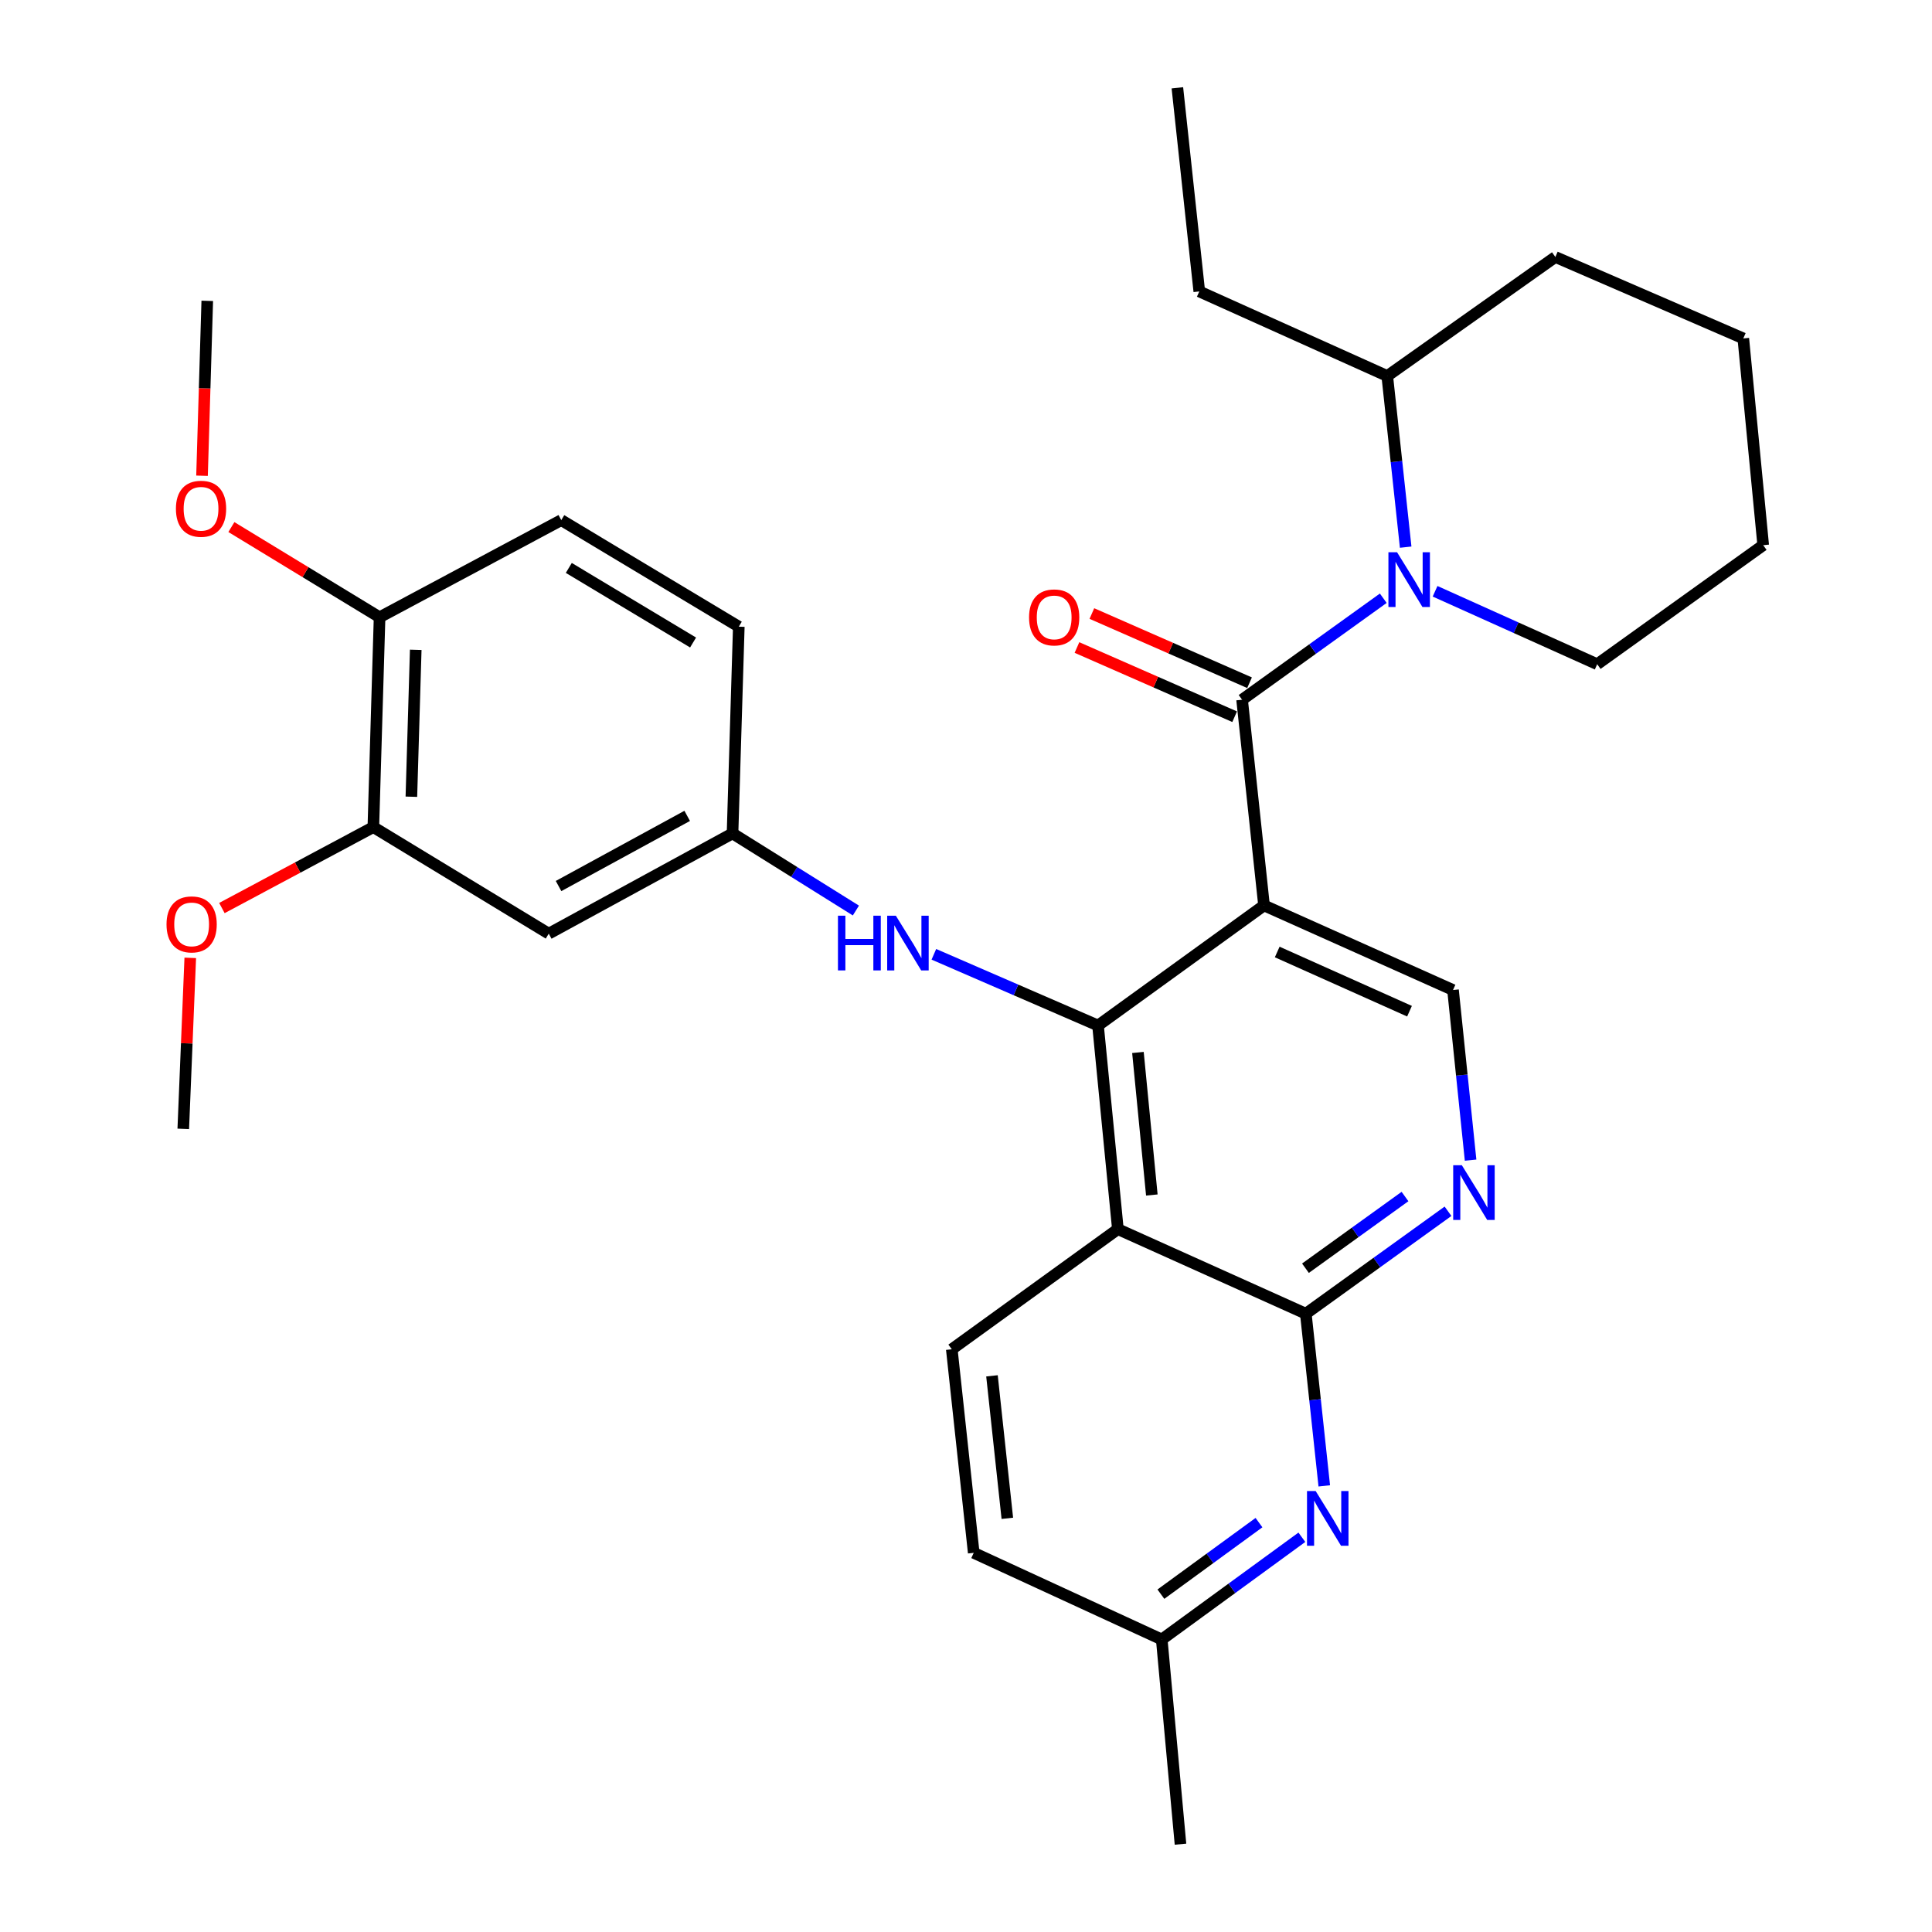 <?xml version='1.0' encoding='iso-8859-1'?>
<svg version='1.1' baseProfile='full'
              xmlns='http://www.w3.org/2000/svg'
                      xmlns:rdkit='http://www.rdkit.org/xml'
                      xmlns:xlink='http://www.w3.org/1999/xlink'
                  xml:space='preserve'
width='1000px' height='1000px' viewBox='0 0 1000 1000'>
<!-- END OF HEADER -->
<rect style='opacity:1.0;fill:#FFFFFF;stroke:none' width='1000' height='1000' x='0' y='0'> </rect>
<path class='bond-0' d='M 654.258,468.648 L 642.904,362.172' style='fill:none;fill-rule:evenodd;stroke:#000000;stroke-width:6px;stroke-linecap:butt;stroke-linejoin:miter;stroke-opacity:1' />
<path class='bond-1' d='M 654.258,468.648 L 568.335,530.807' style='fill:none;fill-rule:evenodd;stroke:#000000;stroke-width:6px;stroke-linecap:butt;stroke-linejoin:miter;stroke-opacity:1' />
<path class='bond-7' d='M 654.258,468.648 L 752.08,512.432' style='fill:none;fill-rule:evenodd;stroke:#000000;stroke-width:6px;stroke-linecap:butt;stroke-linejoin:miter;stroke-opacity:1' />
<path class='bond-7' d='M 661.085,492.748 L 729.56,523.396' style='fill:none;fill-rule:evenodd;stroke:#000000;stroke-width:6px;stroke-linecap:butt;stroke-linejoin:miter;stroke-opacity:1' />
<path class='bond-3' d='M 642.904,362.172 L 679.442,335.909' style='fill:none;fill-rule:evenodd;stroke:#000000;stroke-width:6px;stroke-linecap:butt;stroke-linejoin:miter;stroke-opacity:1' />
<path class='bond-3' d='M 679.442,335.909 L 715.98,309.647' style='fill:none;fill-rule:evenodd;stroke:#0000FF;stroke-width:6px;stroke-linecap:butt;stroke-linejoin:miter;stroke-opacity:1' />
<path class='bond-12' d='M 646.764,353.378 L 605.958,335.471' style='fill:none;fill-rule:evenodd;stroke:#000000;stroke-width:6px;stroke-linecap:butt;stroke-linejoin:miter;stroke-opacity:1' />
<path class='bond-12' d='M 605.958,335.471 L 565.152,317.564' style='fill:none;fill-rule:evenodd;stroke:#FF0000;stroke-width:6px;stroke-linecap:butt;stroke-linejoin:miter;stroke-opacity:1' />
<path class='bond-12' d='M 639.045,370.967 L 598.239,353.06' style='fill:none;fill-rule:evenodd;stroke:#000000;stroke-width:6px;stroke-linecap:butt;stroke-linejoin:miter;stroke-opacity:1' />
<path class='bond-12' d='M 598.239,353.06 L 557.434,335.153' style='fill:none;fill-rule:evenodd;stroke:#FF0000;stroke-width:6px;stroke-linecap:butt;stroke-linejoin:miter;stroke-opacity:1' />
<path class='bond-2' d='M 568.335,530.807 L 578.611,636.206' style='fill:none;fill-rule:evenodd;stroke:#000000;stroke-width:6px;stroke-linecap:butt;stroke-linejoin:miter;stroke-opacity:1' />
<path class='bond-2' d='M 588.994,544.753 L 596.187,618.532' style='fill:none;fill-rule:evenodd;stroke:#000000;stroke-width:6px;stroke-linecap:butt;stroke-linejoin:miter;stroke-opacity:1' />
<path class='bond-8' d='M 568.335,530.807 L 525.852,512.377' style='fill:none;fill-rule:evenodd;stroke:#000000;stroke-width:6px;stroke-linecap:butt;stroke-linejoin:miter;stroke-opacity:1' />
<path class='bond-8' d='M 525.852,512.377 L 483.369,493.946' style='fill:none;fill-rule:evenodd;stroke:#0000FF;stroke-width:6px;stroke-linecap:butt;stroke-linejoin:miter;stroke-opacity:1' />
<path class='bond-9' d='M 578.611,636.206 L 492.645,698.386' style='fill:none;fill-rule:evenodd;stroke:#000000;stroke-width:6px;stroke-linecap:butt;stroke-linejoin:miter;stroke-opacity:1' />
<path class='bond-31' d='M 578.611,636.206 L 675.889,679.968' style='fill:none;fill-rule:evenodd;stroke:#000000;stroke-width:6px;stroke-linecap:butt;stroke-linejoin:miter;stroke-opacity:1' />
<path class='bond-14' d='M 727.574,283.203 L 722.807,238.909' style='fill:none;fill-rule:evenodd;stroke:#0000FF;stroke-width:6px;stroke-linecap:butt;stroke-linejoin:miter;stroke-opacity:1' />
<path class='bond-14' d='M 722.807,238.909 L 718.04,194.615' style='fill:none;fill-rule:evenodd;stroke:#000000;stroke-width:6px;stroke-linecap:butt;stroke-linejoin:miter;stroke-opacity:1' />
<path class='bond-20' d='M 742.791,306.045 L 784.747,324.921' style='fill:none;fill-rule:evenodd;stroke:#0000FF;stroke-width:6px;stroke-linecap:butt;stroke-linejoin:miter;stroke-opacity:1' />
<path class='bond-20' d='M 784.747,324.921 L 826.703,343.797' style='fill:none;fill-rule:evenodd;stroke:#000000;stroke-width:6px;stroke-linecap:butt;stroke-linejoin:miter;stroke-opacity:1' />
<path class='bond-4' d='M 675.889,679.968 L 712.69,653.46' style='fill:none;fill-rule:evenodd;stroke:#000000;stroke-width:6px;stroke-linecap:butt;stroke-linejoin:miter;stroke-opacity:1' />
<path class='bond-4' d='M 712.69,653.46 L 749.49,626.953' style='fill:none;fill-rule:evenodd;stroke:#0000FF;stroke-width:6px;stroke-linecap:butt;stroke-linejoin:miter;stroke-opacity:1' />
<path class='bond-4' d='M 675.703,656.43 L 701.463,637.875' style='fill:none;fill-rule:evenodd;stroke:#000000;stroke-width:6px;stroke-linecap:butt;stroke-linejoin:miter;stroke-opacity:1' />
<path class='bond-4' d='M 701.463,637.875 L 727.224,619.32' style='fill:none;fill-rule:evenodd;stroke:#0000FF;stroke-width:6px;stroke-linecap:butt;stroke-linejoin:miter;stroke-opacity:1' />
<path class='bond-6' d='M 675.889,679.968 L 680.664,724.527' style='fill:none;fill-rule:evenodd;stroke:#000000;stroke-width:6px;stroke-linecap:butt;stroke-linejoin:miter;stroke-opacity:1' />
<path class='bond-6' d='M 680.664,724.527 L 685.44,769.087' style='fill:none;fill-rule:evenodd;stroke:#0000FF;stroke-width:6px;stroke-linecap:butt;stroke-linejoin:miter;stroke-opacity:1' />
<path class='bond-5' d='M 761.177,600.491 L 756.628,556.461' style='fill:none;fill-rule:evenodd;stroke:#0000FF;stroke-width:6px;stroke-linecap:butt;stroke-linejoin:miter;stroke-opacity:1' />
<path class='bond-5' d='M 756.628,556.461 L 752.08,512.432' style='fill:none;fill-rule:evenodd;stroke:#000000;stroke-width:6px;stroke-linecap:butt;stroke-linejoin:miter;stroke-opacity:1' />
<path class='bond-16' d='M 673.844,795.685 L 637.582,822.139' style='fill:none;fill-rule:evenodd;stroke:#0000FF;stroke-width:6px;stroke-linecap:butt;stroke-linejoin:miter;stroke-opacity:1' />
<path class='bond-16' d='M 637.582,822.139 L 601.319,848.592' style='fill:none;fill-rule:evenodd;stroke:#000000;stroke-width:6px;stroke-linecap:butt;stroke-linejoin:miter;stroke-opacity:1' />
<path class='bond-16' d='M 651.645,788.103 L 626.261,806.621' style='fill:none;fill-rule:evenodd;stroke:#0000FF;stroke-width:6px;stroke-linecap:butt;stroke-linejoin:miter;stroke-opacity:1' />
<path class='bond-16' d='M 626.261,806.621 L 600.878,825.139' style='fill:none;fill-rule:evenodd;stroke:#000000;stroke-width:6px;stroke-linecap:butt;stroke-linejoin:miter;stroke-opacity:1' />
<path class='bond-13' d='M 443.011,471.286 L 411.085,451.33' style='fill:none;fill-rule:evenodd;stroke:#0000FF;stroke-width:6px;stroke-linecap:butt;stroke-linejoin:miter;stroke-opacity:1' />
<path class='bond-13' d='M 411.085,451.33 L 379.158,431.374' style='fill:none;fill-rule:evenodd;stroke:#000000;stroke-width:6px;stroke-linecap:butt;stroke-linejoin:miter;stroke-opacity:1' />
<path class='bond-18' d='M 492.645,698.386 L 503.999,803.742' style='fill:none;fill-rule:evenodd;stroke:#000000;stroke-width:6px;stroke-linecap:butt;stroke-linejoin:miter;stroke-opacity:1' />
<path class='bond-18' d='M 513.445,712.131 L 521.393,785.88' style='fill:none;fill-rule:evenodd;stroke:#000000;stroke-width:6px;stroke-linecap:butt;stroke-linejoin:miter;stroke-opacity:1' />
<path class='bond-10' d='M 284.036,483.257 L 379.158,431.374' style='fill:none;fill-rule:evenodd;stroke:#000000;stroke-width:6px;stroke-linecap:butt;stroke-linejoin:miter;stroke-opacity:1' />
<path class='bond-10' d='M 289.107,458.612 L 355.692,422.294' style='fill:none;fill-rule:evenodd;stroke:#000000;stroke-width:6px;stroke-linecap:butt;stroke-linejoin:miter;stroke-opacity:1' />
<path class='bond-11' d='M 284.036,483.257 L 193.246,428.109' style='fill:none;fill-rule:evenodd;stroke:#000000;stroke-width:6px;stroke-linecap:butt;stroke-linejoin:miter;stroke-opacity:1' />
<path class='bond-21' d='M 193.246,428.109 L 154.052,449.058' style='fill:none;fill-rule:evenodd;stroke:#000000;stroke-width:6px;stroke-linecap:butt;stroke-linejoin:miter;stroke-opacity:1' />
<path class='bond-21' d='M 154.052,449.058 L 114.858,470.007' style='fill:none;fill-rule:evenodd;stroke:#FF0000;stroke-width:6px;stroke-linecap:butt;stroke-linejoin:miter;stroke-opacity:1' />
<path class='bond-34' d='M 193.246,428.109 L 196.469,319.488' style='fill:none;fill-rule:evenodd;stroke:#000000;stroke-width:6px;stroke-linecap:butt;stroke-linejoin:miter;stroke-opacity:1' />
<path class='bond-34' d='M 212.929,412.385 L 215.185,336.351' style='fill:none;fill-rule:evenodd;stroke:#000000;stroke-width:6px;stroke-linecap:butt;stroke-linejoin:miter;stroke-opacity:1' />
<path class='bond-19' d='M 379.158,431.374 L 382.402,324.365' style='fill:none;fill-rule:evenodd;stroke:#000000;stroke-width:6px;stroke-linecap:butt;stroke-linejoin:miter;stroke-opacity:1' />
<path class='bond-23' d='M 718.04,194.615 L 620.751,150.853' style='fill:none;fill-rule:evenodd;stroke:#000000;stroke-width:6px;stroke-linecap:butt;stroke-linejoin:miter;stroke-opacity:1' />
<path class='bond-24' d='M 718.04,194.615 L 805.052,133.021' style='fill:none;fill-rule:evenodd;stroke:#000000;stroke-width:6px;stroke-linecap:butt;stroke-linejoin:miter;stroke-opacity:1' />
<path class='bond-15' d='M 196.469,319.488 L 290.513,269.216' style='fill:none;fill-rule:evenodd;stroke:#000000;stroke-width:6px;stroke-linecap:butt;stroke-linejoin:miter;stroke-opacity:1' />
<path class='bond-22' d='M 196.469,319.488 L 158.115,296.148' style='fill:none;fill-rule:evenodd;stroke:#000000;stroke-width:6px;stroke-linecap:butt;stroke-linejoin:miter;stroke-opacity:1' />
<path class='bond-22' d='M 158.115,296.148 L 119.762,272.808' style='fill:none;fill-rule:evenodd;stroke:#FF0000;stroke-width:6px;stroke-linecap:butt;stroke-linejoin:miter;stroke-opacity:1' />
<path class='bond-25' d='M 601.319,848.592 L 611.019,954.545' style='fill:none;fill-rule:evenodd;stroke:#000000;stroke-width:6px;stroke-linecap:butt;stroke-linejoin:miter;stroke-opacity:1' />
<path class='bond-32' d='M 601.319,848.592 L 503.999,803.742' style='fill:none;fill-rule:evenodd;stroke:#000000;stroke-width:6px;stroke-linecap:butt;stroke-linejoin:miter;stroke-opacity:1' />
<path class='bond-17' d='M 290.513,269.216 L 382.402,324.365' style='fill:none;fill-rule:evenodd;stroke:#000000;stroke-width:6px;stroke-linecap:butt;stroke-linejoin:miter;stroke-opacity:1' />
<path class='bond-17' d='M 294.412,293.958 L 358.734,332.562' style='fill:none;fill-rule:evenodd;stroke:#000000;stroke-width:6px;stroke-linecap:butt;stroke-linejoin:miter;stroke-opacity:1' />
<path class='bond-28' d='M 826.703,343.797 L 912.627,282.182' style='fill:none;fill-rule:evenodd;stroke:#000000;stroke-width:6px;stroke-linecap:butt;stroke-linejoin:miter;stroke-opacity:1' />
<path class='bond-26' d='M 98.479,495.791 L 96.669,540.046' style='fill:none;fill-rule:evenodd;stroke:#FF0000;stroke-width:6px;stroke-linecap:butt;stroke-linejoin:miter;stroke-opacity:1' />
<path class='bond-26' d='M 96.669,540.046 L 94.859,584.302' style='fill:none;fill-rule:evenodd;stroke:#000000;stroke-width:6px;stroke-linecap:butt;stroke-linejoin:miter;stroke-opacity:1' />
<path class='bond-27' d='M 104.567,246.242 L 105.924,200.98' style='fill:none;fill-rule:evenodd;stroke:#FF0000;stroke-width:6px;stroke-linecap:butt;stroke-linejoin:miter;stroke-opacity:1' />
<path class='bond-27' d='M 105.924,200.98 L 107.28,155.719' style='fill:none;fill-rule:evenodd;stroke:#000000;stroke-width:6px;stroke-linecap:butt;stroke-linejoin:miter;stroke-opacity:1' />
<path class='bond-29' d='M 620.751,150.853 L 609.408,45.455' style='fill:none;fill-rule:evenodd;stroke:#000000;stroke-width:6px;stroke-linecap:butt;stroke-linejoin:miter;stroke-opacity:1' />
<path class='bond-33' d='M 805.052,133.021 L 902.329,175.172' style='fill:none;fill-rule:evenodd;stroke:#000000;stroke-width:6px;stroke-linecap:butt;stroke-linejoin:miter;stroke-opacity:1' />
<path class='bond-30' d='M 912.627,282.182 L 902.329,175.172' style='fill:none;fill-rule:evenodd;stroke:#000000;stroke-width:6px;stroke-linecap:butt;stroke-linejoin:miter;stroke-opacity:1' />
<path  class='atom-4' d='M 723.123 285.853
L 732.403 300.853
Q 733.323 302.333, 734.803 305.013
Q 736.283 307.693, 736.363 307.853
L 736.363 285.853
L 740.123 285.853
L 740.123 314.173
L 736.243 314.173
L 726.283 297.773
Q 725.123 295.853, 723.883 293.653
Q 722.683 291.453, 722.323 290.773
L 722.323 314.173
L 718.643 314.173
L 718.643 285.853
L 723.123 285.853
' fill='#0000FF'/>
<path  class='atom-6' d='M 756.651 603.126
L 765.931 618.126
Q 766.851 619.606, 768.331 622.286
Q 769.811 624.966, 769.891 625.126
L 769.891 603.126
L 773.651 603.126
L 773.651 631.446
L 769.771 631.446
L 759.811 615.046
Q 758.651 613.126, 757.411 610.926
Q 756.211 608.726, 755.851 608.046
L 755.851 631.446
L 752.171 631.446
L 752.171 603.126
L 756.651 603.126
' fill='#0000FF'/>
<path  class='atom-7' d='M 680.983 771.75
L 690.263 786.75
Q 691.183 788.23, 692.663 790.91
Q 694.143 793.59, 694.223 793.75
L 694.223 771.75
L 697.983 771.75
L 697.983 800.07
L 694.103 800.07
L 684.143 783.67
Q 682.983 781.75, 681.743 779.55
Q 680.543 777.35, 680.183 776.67
L 680.183 800.07
L 676.503 800.07
L 676.503 771.75
L 680.983 771.75
' fill='#0000FF'/>
<path  class='atom-9' d='M 433.728 473.963
L 437.568 473.963
L 437.568 486.003
L 452.048 486.003
L 452.048 473.963
L 455.888 473.963
L 455.888 502.283
L 452.048 502.283
L 452.048 489.203
L 437.568 489.203
L 437.568 502.283
L 433.728 502.283
L 433.728 473.963
' fill='#0000FF'/>
<path  class='atom-9' d='M 463.688 473.963
L 472.968 488.963
Q 473.888 490.443, 475.368 493.123
Q 476.848 495.803, 476.928 495.963
L 476.928 473.963
L 480.688 473.963
L 480.688 502.283
L 476.808 502.283
L 466.848 485.883
Q 465.688 483.963, 464.448 481.763
Q 463.248 479.563, 462.888 478.883
L 462.888 502.283
L 459.208 502.283
L 459.208 473.963
L 463.688 473.963
' fill='#0000FF'/>
<path  class='atom-13' d='M 532.638 319.568
Q 532.638 312.768, 535.998 308.968
Q 539.358 305.168, 545.638 305.168
Q 551.918 305.168, 555.278 308.968
Q 558.638 312.768, 558.638 319.568
Q 558.638 326.448, 555.238 330.368
Q 551.838 334.248, 545.638 334.248
Q 539.398 334.248, 535.998 330.368
Q 532.638 326.488, 532.638 319.568
M 545.638 331.048
Q 549.958 331.048, 552.278 328.168
Q 554.638 325.248, 554.638 319.568
Q 554.638 314.008, 552.278 311.208
Q 549.958 308.368, 545.638 308.368
Q 541.318 308.368, 538.958 311.168
Q 536.638 313.968, 536.638 319.568
Q 536.638 325.288, 538.958 328.168
Q 541.318 331.048, 545.638 331.048
' fill='#FF0000'/>
<path  class='atom-22' d='M 86.191 478.46
Q 86.191 471.66, 89.551 467.86
Q 92.911 464.06, 99.191 464.06
Q 105.471 464.06, 108.831 467.86
Q 112.191 471.66, 112.191 478.46
Q 112.191 485.34, 108.791 489.26
Q 105.391 493.14, 99.191 493.14
Q 92.951 493.14, 89.551 489.26
Q 86.191 485.38, 86.191 478.46
M 99.191 489.94
Q 103.511 489.94, 105.831 487.06
Q 108.191 484.14, 108.191 478.46
Q 108.191 472.9, 105.831 470.1
Q 103.511 467.26, 99.191 467.26
Q 94.871 467.26, 92.511 470.06
Q 90.191 472.86, 90.191 478.46
Q 90.191 484.18, 92.511 487.06
Q 94.871 489.94, 99.191 489.94
' fill='#FF0000'/>
<path  class='atom-23' d='M 91.057 263.331
Q 91.057 256.531, 94.417 252.731
Q 97.777 248.931, 104.057 248.931
Q 110.337 248.931, 113.697 252.731
Q 117.057 256.531, 117.057 263.331
Q 117.057 270.211, 113.657 274.131
Q 110.257 278.011, 104.057 278.011
Q 97.817 278.011, 94.417 274.131
Q 91.057 270.251, 91.057 263.331
M 104.057 274.811
Q 108.377 274.811, 110.697 271.931
Q 113.057 269.011, 113.057 263.331
Q 113.057 257.771, 110.697 254.971
Q 108.377 252.131, 104.057 252.131
Q 99.737 252.131, 97.377 254.931
Q 95.057 257.731, 95.057 263.331
Q 95.057 269.051, 97.377 271.931
Q 99.737 274.811, 104.057 274.811
' fill='#FF0000'/>
</svg>
